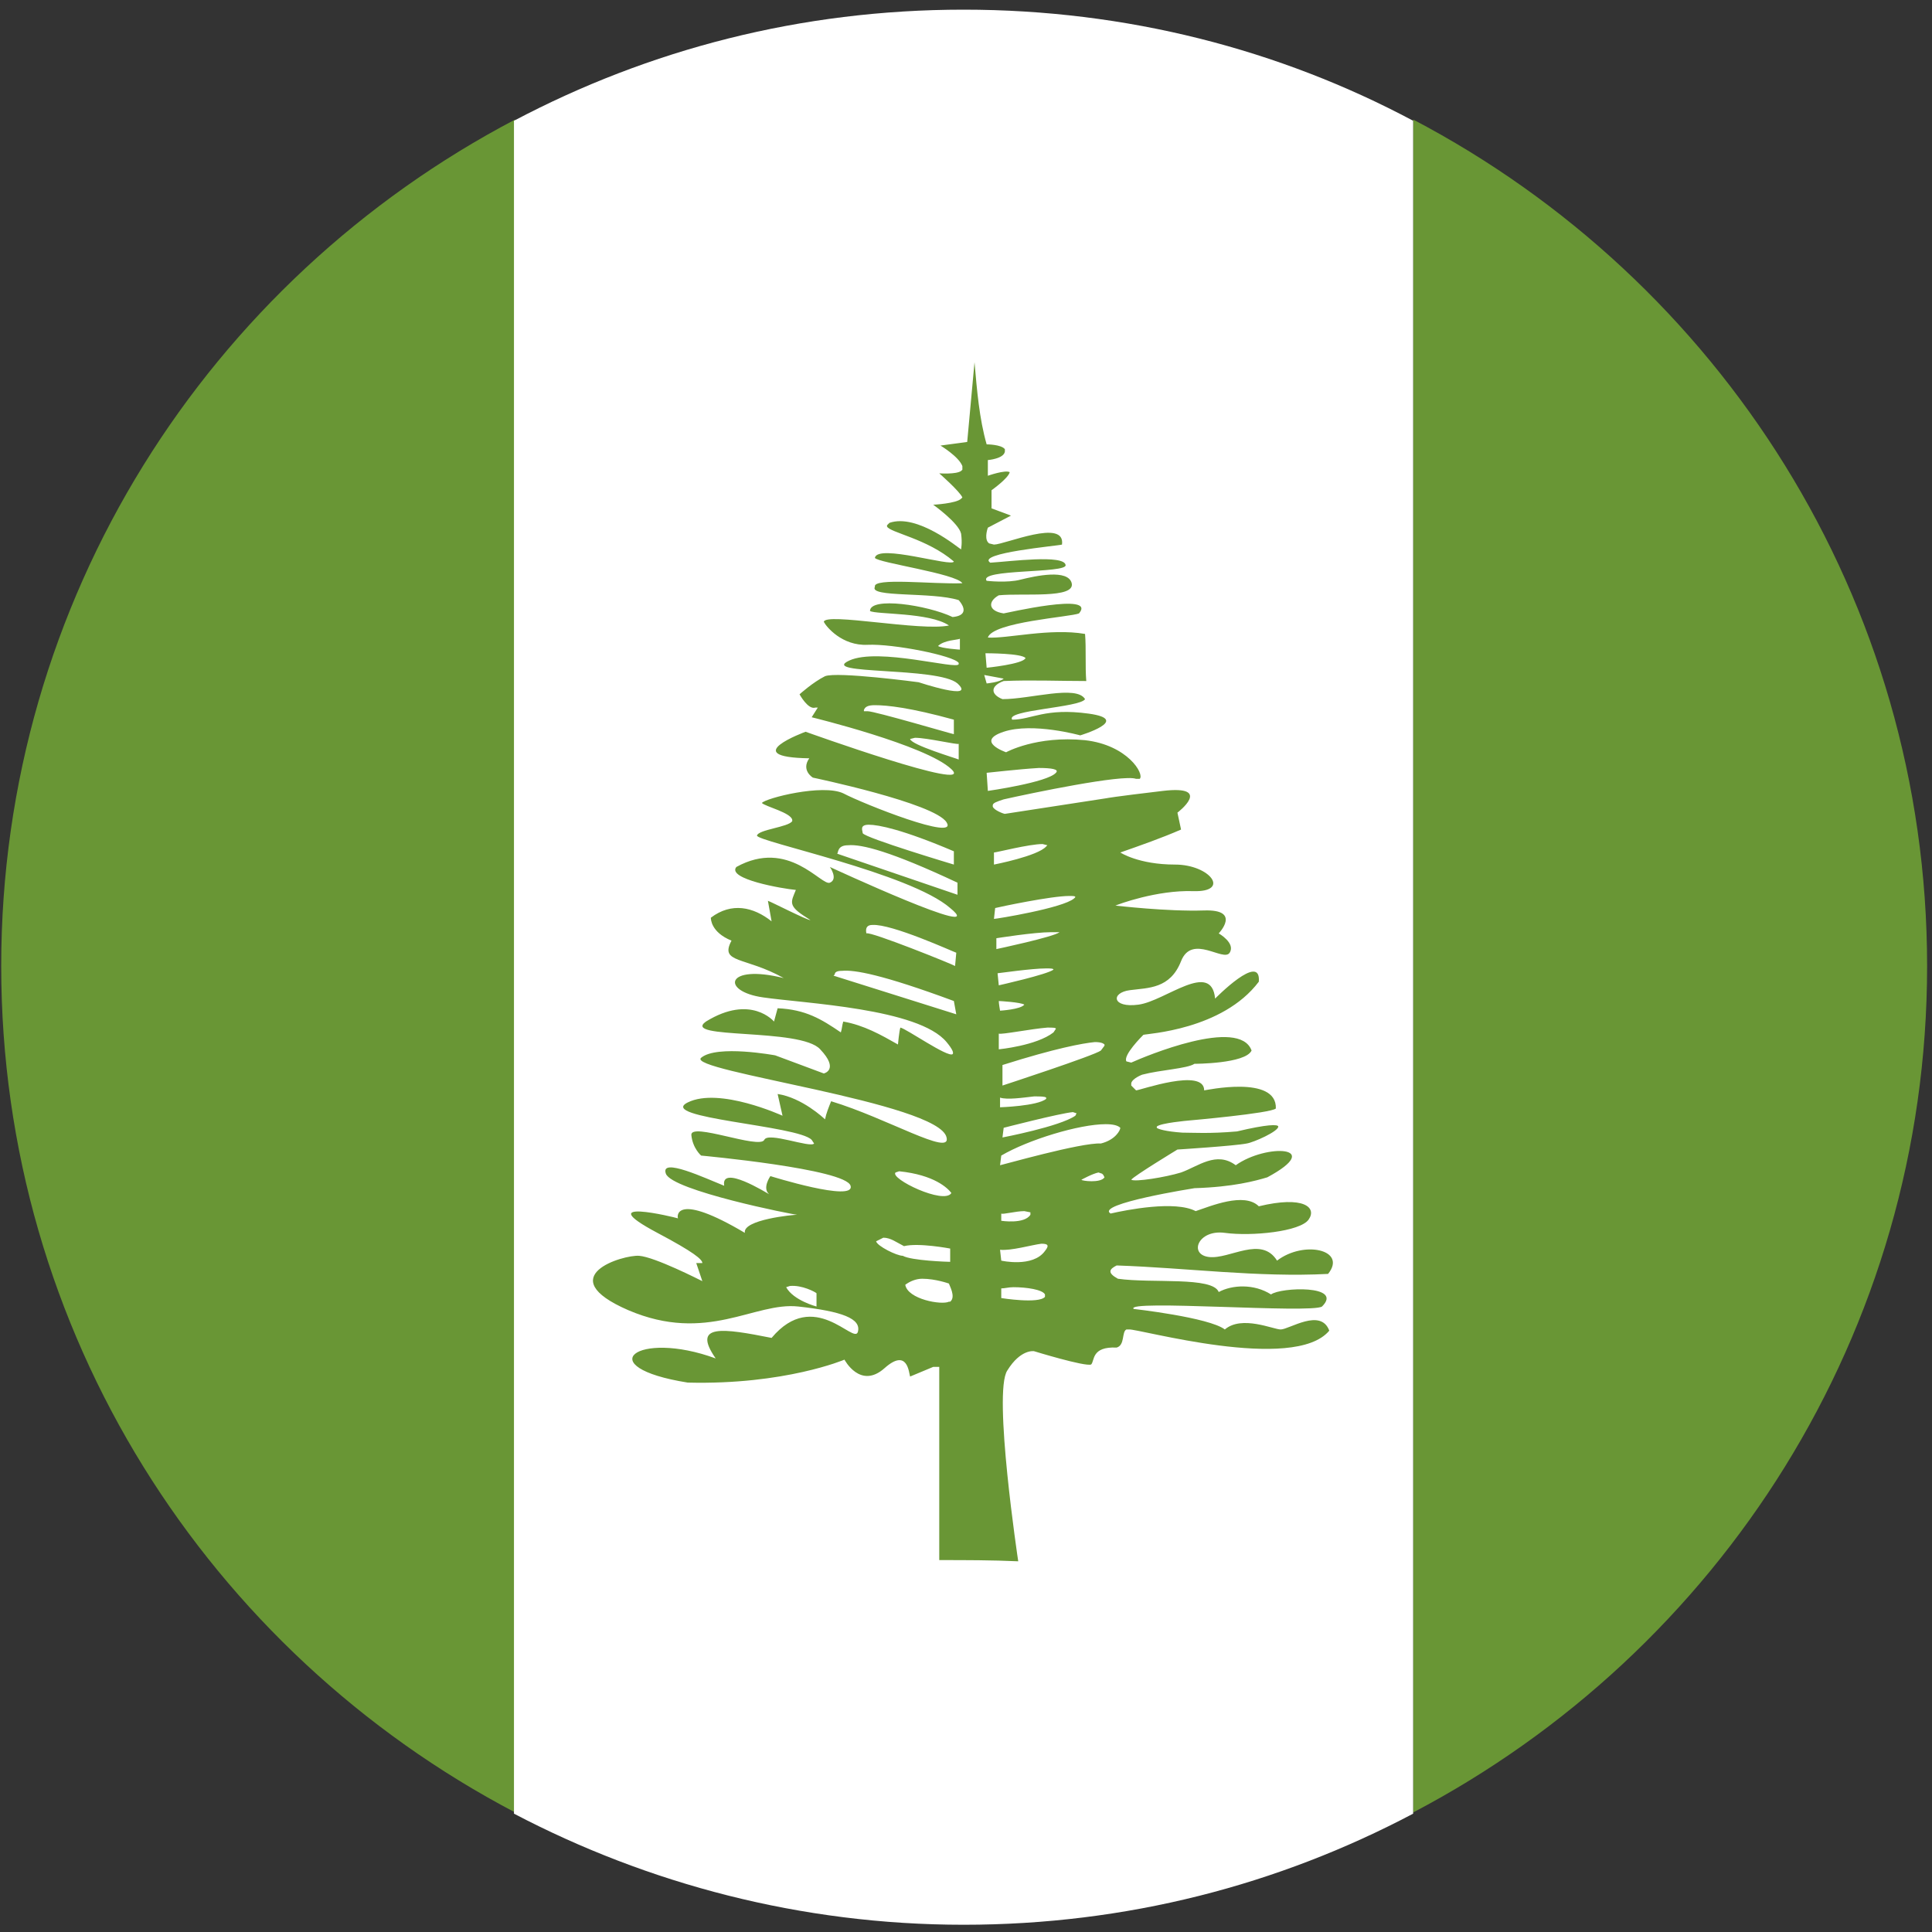 <svg width="32" height="32" viewBox="0 0 32 32" fill="none" xmlns="http://www.w3.org/2000/svg">
<rect x="0" y="0" width="32" height="32" fill="#333333" stroke="none"/>
<path d="M0.02 16C0.02 22.08 3.461 27.36 8.533 30.02V1.98C3.461 4.64 0.02 9.92 0.02 16Z" fill="#699635"/>
<path d="M31.919 16C31.919 9.92 28.478 4.64 23.406 1.98V30.02C28.478 27.36 31.919 22.08 31.919 16Z" fill="#699635"/>
<path d="M15.96 0.16C13.263 0.16 10.747 0.82 8.513 2V30.04C10.727 31.2 13.263 31.88 15.96 31.88C18.657 31.88 21.172 31.22 23.406 30.04V2C21.192 0.82 18.657 0.16 15.96 0.16Z" fill="white"/>
<path d="M16.785 21.32C17.006 21.32 17.268 21.36 17.308 21.44V21.48C17.207 21.6 16.584 21.5 16.584 21.5V21.34C16.644 21.34 16.704 21.32 16.785 21.32ZM13.082 21.3C13.283 21.28 13.504 21.4 13.524 21.42V21.64C13.524 21.64 13.142 21.54 13.021 21.32L13.082 21.3ZM15.275 21.18C15.497 21.18 15.718 21.26 15.718 21.26C15.718 21.28 15.839 21.48 15.738 21.56H15.718C15.597 21.62 15.034 21.52 14.994 21.28C15.074 21.22 15.175 21.18 15.275 21.18ZM17.248 20.6C17.348 20.6 17.389 20.62 17.308 20.72C17.107 21 16.584 20.88 16.584 20.88L16.564 20.7C16.745 20.72 17.087 20.62 17.248 20.6ZM14.631 20.5C14.752 20.5 14.853 20.58 14.973 20.64C15.215 20.58 15.738 20.68 15.738 20.68V20.9C15.698 20.9 15.094 20.88 14.953 20.8C14.853 20.8 14.531 20.64 14.511 20.56L14.631 20.5ZM16.966 20.06L17.067 20.08V20.12C16.966 20.28 16.584 20.22 16.584 20.22V20.1C16.604 20.12 16.825 20.06 16.966 20.06ZM18.194 19.42L18.254 19.44L18.274 19.46L18.294 19.5C18.234 19.6 17.912 19.56 17.912 19.54C17.912 19.54 18.093 19.44 18.194 19.42ZM14.893 19.4C15.477 19.46 15.698 19.68 15.758 19.76C15.638 19.96 14.732 19.52 14.833 19.42L14.893 19.4ZM18.314 18.62C18.435 18.62 18.516 18.64 18.556 18.68C18.556 18.72 18.475 18.88 18.234 18.94C17.912 18.92 16.584 19.3 16.564 19.3L16.584 19.14C17.026 18.88 17.872 18.62 18.314 18.62ZM17.771 18.42L17.831 18.44L17.811 18.48C17.55 18.66 16.604 18.84 16.604 18.84L16.624 18.68C16.624 18.68 17.55 18.44 17.771 18.42ZM17.127 18.16C17.228 18.16 17.308 18.16 17.328 18.18V18.2C17.187 18.32 16.564 18.34 16.564 18.34V18.18C16.684 18.22 16.946 18.18 17.127 18.16ZM18.133 17.26C18.234 17.26 18.274 17.28 18.294 17.3V17.32L18.234 17.4C18.133 17.48 16.604 17.98 16.604 17.98V17.64C17.489 17.36 17.932 17.28 18.133 17.26ZM17.348 17.02C17.429 17.02 17.489 17.02 17.489 17.04L17.449 17.1C17.167 17.32 16.543 17.38 16.543 17.38V17.12C16.584 17.14 17.087 17.04 17.348 17.02ZM16.543 16.58C16.563 16.58 16.906 16.6 16.966 16.64C16.906 16.72 16.564 16.74 16.564 16.74C16.564 16.74 16.543 16.62 16.543 16.58ZM13.947 16.08C14.148 16.06 14.611 16.14 15.799 16.58L15.839 16.8C15.839 16.8 13.867 16.18 13.806 16.16L13.826 16.14C13.826 16.1 13.867 16.08 13.947 16.08ZM17.328 16.04C17.389 16.04 17.449 16.04 17.449 16.06C17.348 16.14 16.543 16.32 16.543 16.32L16.523 16.12C16.543 16.12 17.087 16.04 17.328 16.04ZM17.409 15.44C17.469 15.44 17.529 15.44 17.55 15.44C17.449 15.52 16.503 15.72 16.503 15.72V15.54C16.503 15.54 17.127 15.44 17.409 15.44ZM14.45 15.32C14.772 15.3 15.778 15.76 15.839 15.78L15.819 16C15.799 15.98 14.41 15.42 14.35 15.46C14.329 15.36 14.37 15.32 14.45 15.32ZM17.711 14.84C17.771 14.84 17.811 14.84 17.811 14.86L17.791 14.88C17.61 15.04 16.503 15.22 16.463 15.22L16.483 15.04C16.563 15.02 17.409 14.84 17.711 14.84ZM14.048 14C14.269 13.98 14.752 14.1 15.859 14.62V14.82C15.799 14.8 13.867 14.14 13.867 14.14C13.887 14.12 13.867 14 14.048 14ZM17.268 13.98L17.348 14L17.328 14.02C17.187 14.18 16.463 14.32 16.463 14.32V14.12C16.503 14.12 17.047 13.98 17.268 13.98ZM14.39 13.66C14.551 13.66 14.953 13.74 15.799 14.1V14.32C15.799 14.32 14.329 13.88 14.289 13.8C14.289 13.76 14.229 13.66 14.39 13.66ZM17.207 12.72C17.409 12.72 17.55 12.74 17.489 12.8C17.348 12.96 16.362 13.1 16.362 13.1L16.342 12.8C16.362 12.8 16.865 12.74 17.207 12.72ZM15.155 12.22C15.356 12.22 15.859 12.34 15.879 12.32V12.58C15.839 12.56 15.094 12.34 15.074 12.24L15.155 12.22ZM14.491 11.68C14.692 11.68 15.074 11.72 15.799 11.92V12.16C15.778 12.16 14.491 11.78 14.37 11.78H14.35H14.329H14.309V11.76C14.329 11.7 14.39 11.68 14.491 11.68ZM16.302 11.18L16.624 11.24C16.564 11.3 16.342 11.32 16.342 11.32L16.302 11.18ZM16.322 10.82C16.342 10.82 16.926 10.82 16.986 10.9C16.946 11 16.342 11.06 16.342 11.06L16.322 10.82ZM15.899 10.58V10.76C15.899 10.76 15.597 10.74 15.537 10.7C15.638 10.6 15.859 10.6 15.899 10.58ZM16.141 6C16.101 6.44 16.06 6.88 16.02 7.32C15.879 7.34 15.718 7.36 15.577 7.38C15.577 7.38 15.879 7.56 15.94 7.72V7.78L15.919 7.8C15.839 7.86 15.557 7.84 15.557 7.84C15.557 7.84 15.899 8.14 15.94 8.24L15.919 8.26C15.839 8.34 15.457 8.36 15.457 8.36C15.457 8.36 15.879 8.66 15.919 8.84C15.94 9 15.919 9.08 15.919 9.1C15.879 9.08 15.195 8.5 14.732 8.66L14.692 8.7V8.72C14.732 8.82 15.356 8.92 15.799 9.3C15.778 9.4 14.531 9 14.491 9.24C14.531 9.32 15.839 9.5 15.94 9.66C15.457 9.68 14.45 9.56 14.491 9.72C14.39 9.9 15.436 9.8 15.879 9.94C16 10.08 16 10.2 15.778 10.22C15.356 10.02 14.41 9.88 14.41 10.12C14.511 10.18 15.396 10.14 15.718 10.36C15.255 10.46 13.665 10.14 13.645 10.3C13.685 10.38 13.947 10.7 14.37 10.68C14.792 10.66 15.799 10.86 15.879 10.98V11C15.859 11.1 14.551 10.72 14.068 10.94C13.545 11.18 15.537 11.04 15.859 11.32C16.181 11.62 15.215 11.3 15.215 11.3C15.215 11.3 13.867 11.12 13.665 11.2C13.464 11.3 13.243 11.5 13.243 11.5C13.243 11.5 13.384 11.76 13.504 11.72H13.545L13.444 11.88C13.444 11.88 15.336 12.34 15.758 12.74C16.181 13.14 13.343 12.12 13.343 12.12C13.343 12.12 12.196 12.54 13.404 12.56C13.263 12.76 13.464 12.88 13.464 12.88C13.464 12.88 15.477 13.3 15.678 13.62C15.879 13.94 14.309 13.32 13.967 13.14C13.625 12.98 12.679 13.22 12.619 13.3C12.679 13.36 13.102 13.46 13.122 13.58V13.6C13.062 13.7 12.558 13.74 12.538 13.84C12.538 13.94 15.074 14.46 15.738 15.04C16.423 15.6 13.746 14.36 13.746 14.36C13.746 14.36 13.887 14.56 13.746 14.62C13.605 14.68 13.062 13.88 12.196 14.36C12.035 14.56 12.961 14.72 13.182 14.74C13.102 14.94 13.041 15 13.363 15.2L13.424 15.24C13.363 15.24 12.78 14.94 12.719 14.92L12.78 15.26C12.478 15.02 12.116 14.94 11.774 15.2C11.774 15.22 11.774 15.44 12.116 15.58C11.914 15.96 12.337 15.84 12.981 16.2C12.015 15.96 11.934 16.42 12.639 16.52C13.323 16.62 15.215 16.7 15.678 17.26C15.778 17.38 15.799 17.44 15.778 17.46C15.698 17.52 15.014 17.04 14.913 17.02C14.893 17.08 14.873 17.3 14.873 17.3C14.591 17.14 14.309 16.98 13.967 16.92C13.947 16.98 13.947 17.04 13.927 17.1C13.605 16.88 13.343 16.72 12.88 16.7C12.86 16.78 12.84 16.84 12.82 16.92C12.82 16.92 12.438 16.46 11.693 16.92C11.27 17.22 13.263 17.02 13.585 17.38C13.907 17.72 13.645 17.78 13.645 17.78C13.384 17.68 13.102 17.58 12.84 17.48C12.84 17.48 11.874 17.3 11.613 17.52C11.351 17.74 15.557 18.26 15.678 18.84C15.758 19.16 14.692 18.52 13.766 18.24C13.726 18.34 13.685 18.44 13.665 18.54C13.645 18.52 13.283 18.18 12.88 18.12L12.961 18.48C12.961 18.48 11.914 18 11.391 18.26C10.868 18.52 13.223 18.64 13.444 18.88L13.484 18.94C13.424 19.02 12.719 18.74 12.659 18.88C12.579 19.04 11.431 18.58 11.451 18.8C11.472 19.02 11.613 19.14 11.613 19.14C11.613 19.14 14.008 19.36 14.088 19.64C14.168 19.92 12.76 19.48 12.76 19.48C12.76 19.48 12.619 19.68 12.74 19.78C12.699 19.76 11.934 19.28 11.995 19.64C11.693 19.52 10.928 19.16 11.029 19.44C11.13 19.72 13.142 20.12 13.203 20.12C13.142 20.12 12.297 20.2 12.337 20.42C11.19 19.74 11.21 20.14 11.23 20.18C11.17 20.16 9.761 19.82 10.888 20.42C11.492 20.74 11.633 20.86 11.633 20.92H11.532L11.633 21.22C11.592 21.2 10.848 20.82 10.586 20.8C10.325 20.78 9.117 21.14 10.405 21.7C11.713 22.26 12.498 21.56 13.223 21.64C13.947 21.72 14.269 21.84 14.209 22.06C14.148 22.28 13.484 21.32 12.78 22.16C11.975 22 11.451 21.92 11.854 22.5C10.546 22.02 9.761 22.64 11.391 22.9C13.001 22.94 13.987 22.52 13.987 22.52C13.987 22.52 14.249 23.02 14.652 22.66C15.034 22.32 15.054 22.74 15.074 22.8L15.457 22.64H15.557V25.84C16 25.84 16.423 25.84 16.865 25.86C16.865 25.86 16.443 23.06 16.684 22.7C16.906 22.34 17.127 22.38 17.127 22.38C17.127 22.38 17.972 22.64 18.073 22.6C18.133 22.54 18.073 22.3 18.495 22.32C18.636 22.28 18.576 22.06 18.657 22.02H18.677H18.697C18.838 22 21.434 22.74 22.017 22.04C21.877 21.66 21.353 22.02 21.212 22.02C21.092 22.02 20.569 21.78 20.287 22.02C20.025 21.82 18.777 21.68 18.777 21.68C18.616 21.52 21.716 21.76 21.897 21.64C22.259 21.28 21.212 21.32 21.052 21.44C20.77 21.26 20.407 21.28 20.186 21.4C20.085 21.14 19.079 21.26 18.516 21.18C18.334 21.08 18.375 21.02 18.495 20.96C19.663 21 20.83 21.16 21.997 21.1C22.319 20.7 21.595 20.54 21.152 20.88C20.89 20.46 20.367 20.86 20.025 20.82C19.683 20.78 19.844 20.36 20.287 20.42C20.73 20.48 21.535 20.4 21.675 20.2C21.816 20 21.595 19.8 20.85 19.98C20.609 19.74 20.045 19.98 19.804 20.06C19.462 19.88 18.657 20.04 18.395 20.1C18.133 19.94 19.784 19.68 19.784 19.68C20.428 19.66 20.79 19.56 20.991 19.5C21.957 18.98 20.971 18.94 20.468 19.3C20.146 19.06 19.844 19.32 19.562 19.42C19.301 19.5 18.797 19.58 18.737 19.54C18.777 19.48 19.502 19.04 19.502 19.04C19.502 19.04 20.448 18.98 20.649 18.94C20.77 18.92 21.172 18.74 21.172 18.66C21.172 18.62 20.991 18.62 20.488 18.74C20.025 18.78 19.764 18.76 19.582 18.76C19.301 18.74 19.18 18.7 19.16 18.68V18.66C19.22 18.6 19.683 18.56 19.683 18.56C19.683 18.56 21.052 18.44 21.132 18.36C21.152 17.8 19.965 18.06 19.945 18.06C19.945 17.68 18.878 18.06 18.817 18.06L18.737 17.98V17.94C18.757 17.86 18.918 17.8 18.918 17.8C19.22 17.72 19.663 17.7 19.784 17.62C19.784 17.62 20.629 17.62 20.73 17.4C20.528 16.84 18.958 17.5 18.737 17.6L18.657 17.58C18.596 17.48 18.918 17.16 18.938 17.14C18.999 17.12 20.247 17.06 20.85 16.26C20.89 15.76 20.126 16.54 20.126 16.54C20.065 15.9 19.301 16.58 18.858 16.64C18.415 16.7 18.395 16.44 18.717 16.4C19.019 16.36 19.381 16.38 19.562 15.92C19.743 15.46 20.267 15.94 20.367 15.78C20.468 15.62 20.186 15.46 20.186 15.46C20.186 15.46 20.569 15.06 19.945 15.08C19.321 15.1 18.495 15 18.475 15C18.516 14.98 19.16 14.74 19.763 14.76C20.387 14.78 20.045 14.32 19.462 14.32C18.858 14.32 18.556 14.12 18.556 14.12C18.898 14 19.24 13.88 19.562 13.74C19.542 13.64 19.522 13.56 19.502 13.46C19.502 13.46 20.106 13 19.26 13.1C18.415 13.2 18.334 13.22 18.334 13.22L16.644 13.48C16.624 13.48 16.463 13.42 16.443 13.36V13.34C16.443 13.3 16.503 13.28 16.624 13.24C17.067 13.14 18.596 12.82 18.817 12.9H18.878C18.958 12.82 18.677 12.34 17.972 12.26C17.167 12.18 16.664 12.46 16.664 12.46C16.664 12.46 16.141 12.28 16.624 12.12C17.107 11.96 17.892 12.18 17.892 12.18C17.892 12.18 18.757 11.92 18.033 11.82C17.308 11.72 17.087 11.92 16.765 11.92C16.644 11.76 17.892 11.72 17.972 11.58C17.831 11.34 17.067 11.58 16.604 11.58C16.402 11.5 16.402 11.36 16.624 11.28C17.087 11.26 17.529 11.28 17.992 11.28C17.972 11.04 17.992 10.74 17.972 10.5C17.389 10.4 16.684 10.58 16.362 10.56C16.443 10.3 17.731 10.22 17.872 10.16C18.174 9.8 16.644 10.16 16.624 10.16C16.362 10.12 16.362 9.96 16.543 9.86C16.946 9.82 17.811 9.92 17.751 9.66C17.691 9.42 17.147 9.54 16.906 9.6C16.684 9.66 16.342 9.62 16.342 9.62C16.201 9.42 17.67 9.5 17.65 9.36C17.63 9.18 16.724 9.3 16.402 9.32C16.161 9.16 17.529 9.04 17.59 9.02C17.65 8.58 16.644 9.02 16.463 9.02L16.382 9L16.362 8.98C16.302 8.9 16.362 8.74 16.362 8.74L16.745 8.54L16.423 8.42V8.12C16.423 8.12 16.704 7.92 16.724 7.82C16.644 7.78 16.362 7.88 16.362 7.88C16.362 7.8 16.362 7.7 16.362 7.62C16.362 7.62 16.624 7.6 16.644 7.48V7.46V7.44C16.584 7.36 16.342 7.36 16.342 7.36C16.221 6.94 16.181 6.46 16.141 6Z" fill="#699635"/>
</svg>

